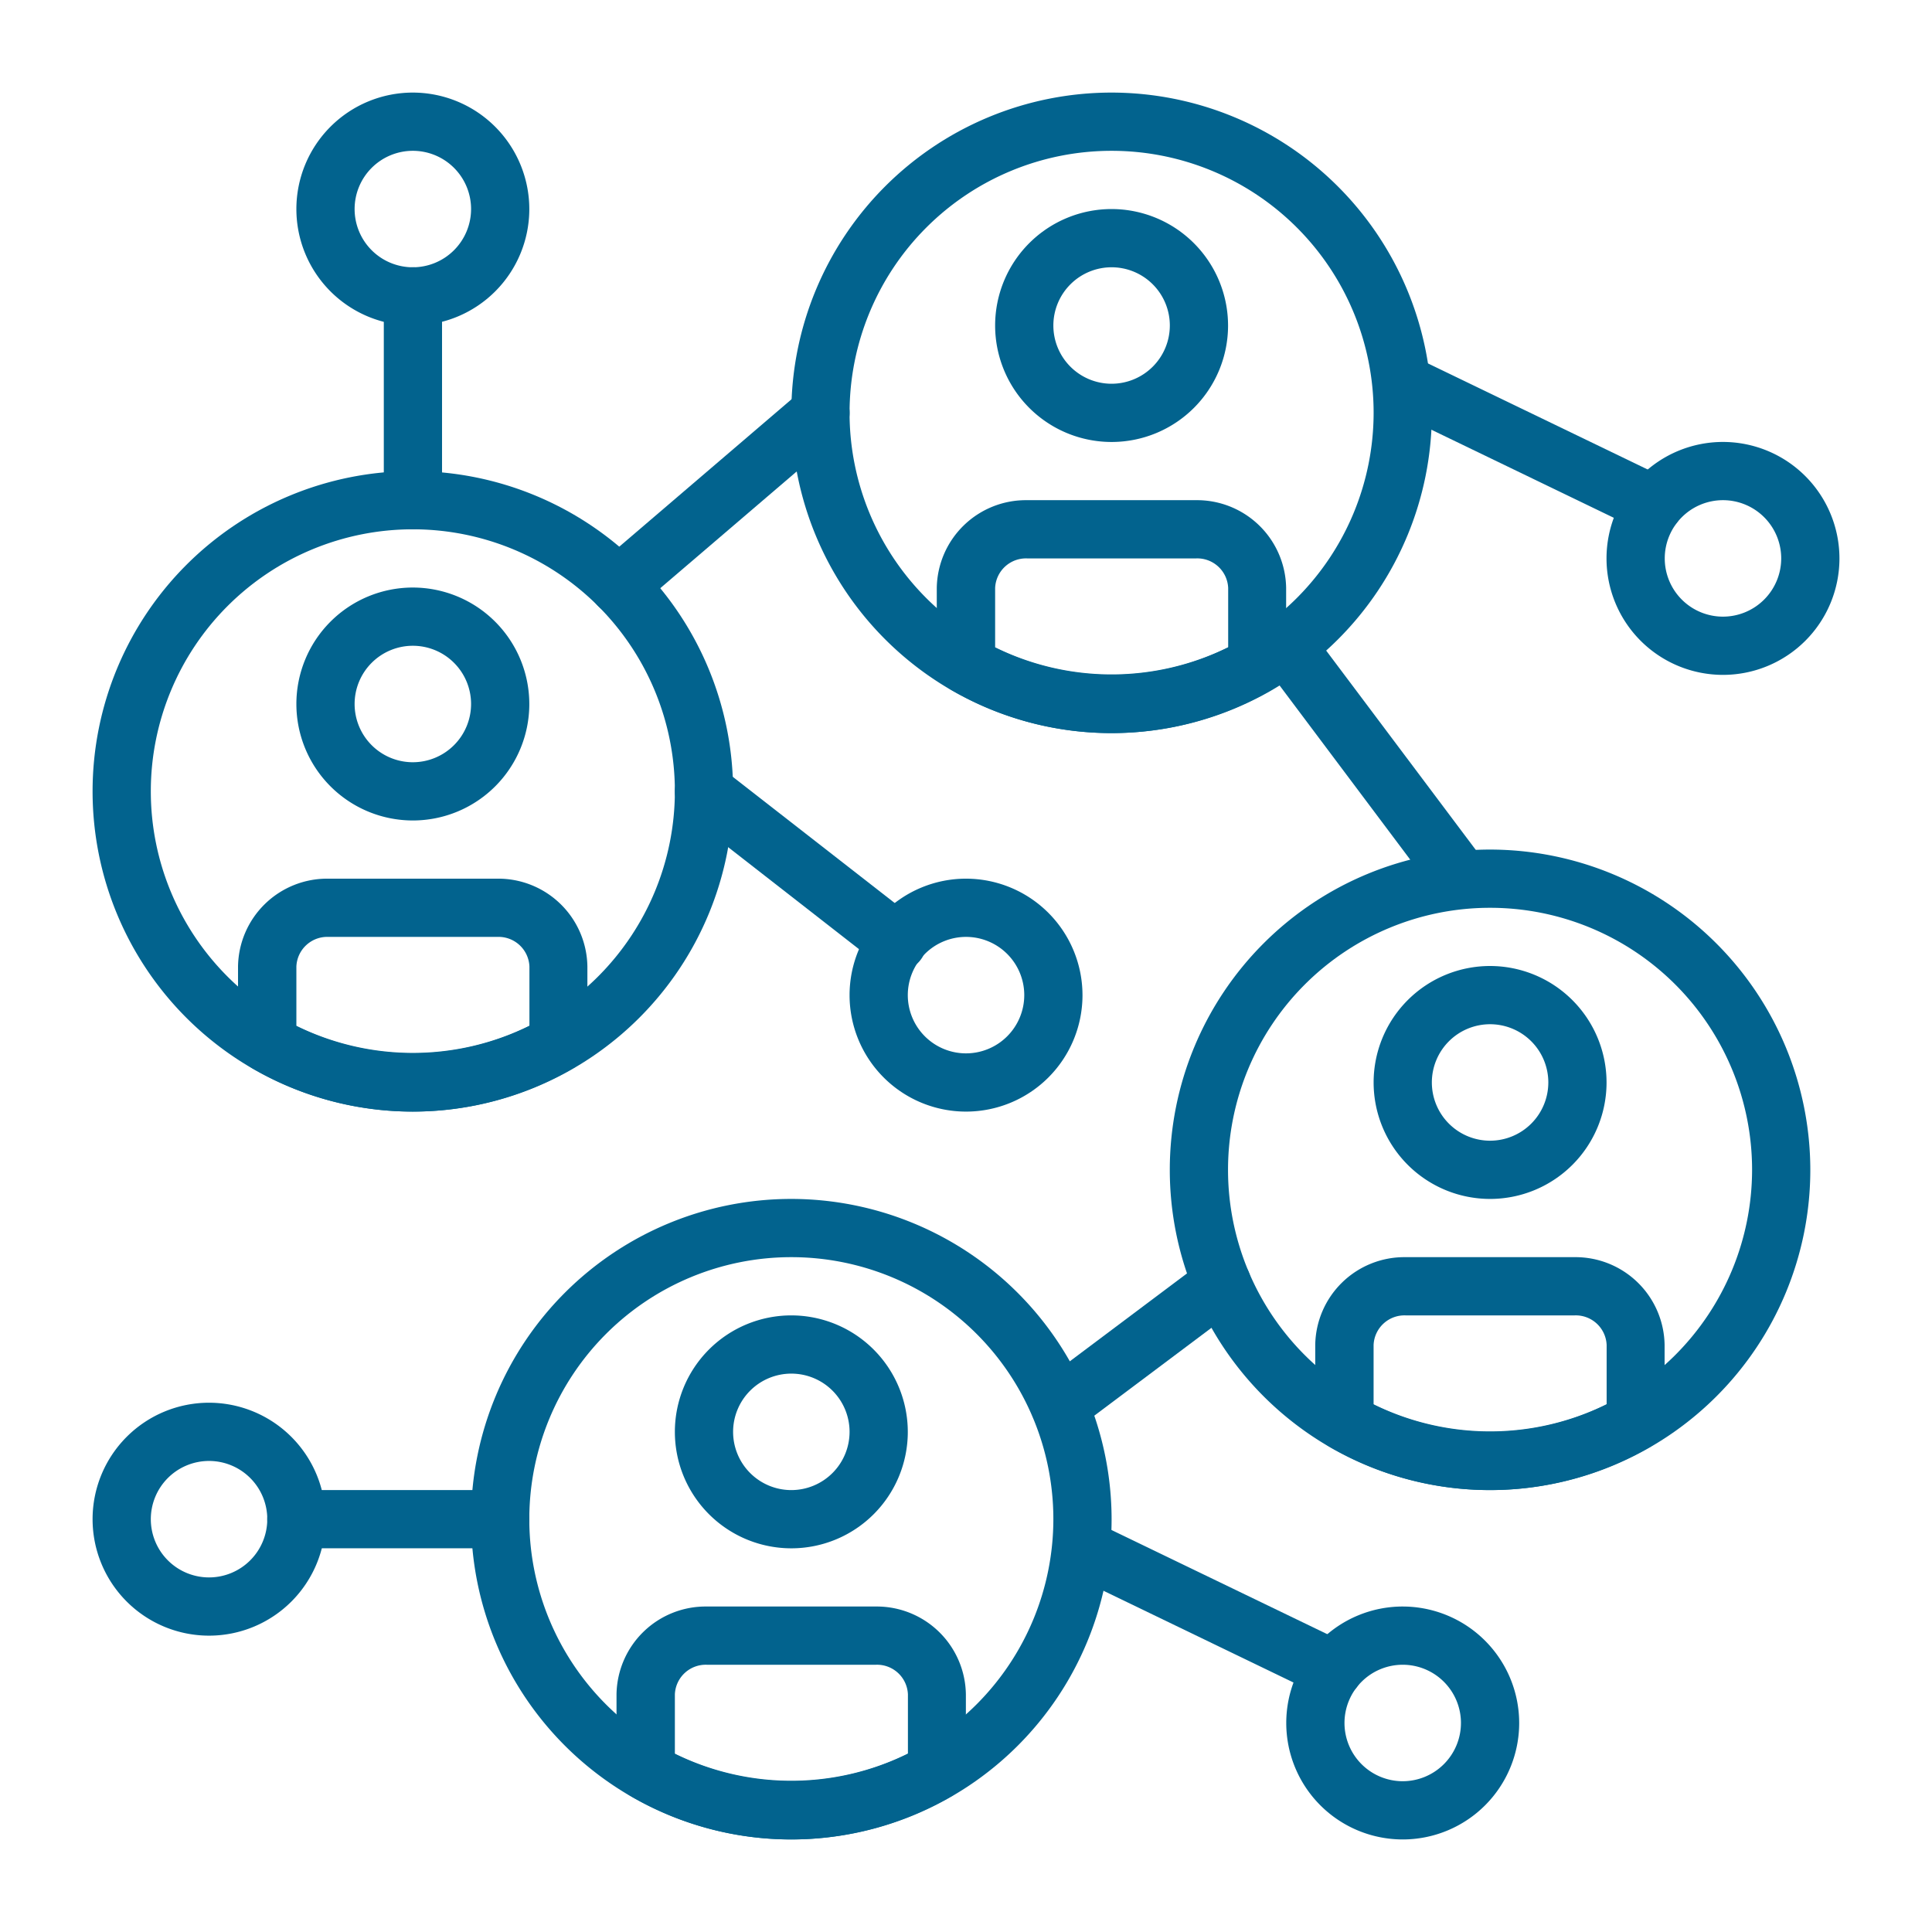 <svg xmlns="http://www.w3.org/2000/svg" width="64" height="64" viewBox="0 0 64 64"><g transform="translate(-528 -2084)"><g transform="translate(531.067 2087.067)"><g transform="translate(50.151 11.573)"><path d="M447.592,102.4a3.858,3.858,0,1,0,3.858,3.858A3.862,3.862,0,0,0,447.592,102.4Zm0,5.787a1.929,1.929,0,1,1,1.929-1.929A1.931,1.931,0,0,1,447.592,108.187Z" transform="translate(-443.734 -102.4)" fill="#02638e"/></g><g transform="translate(0 43.4)"><path d="M3.858,384a3.858,3.858,0,1,0,3.858,3.858A3.862,3.862,0,0,0,3.858,384Zm0,5.787a1.929,1.929,0,1,1,1.929-1.929A1.931,1.931,0,0,1,3.858,389.787Z" transform="translate(0 -384)" fill="#02638e"/></g><g transform="translate(42.435 8.679)"><path d="M385.166,80.9l-8.32-4.017a.964.964,0,1,0-.838,1.737l8.32,4.017a.964.964,0,0,0,.838-1.737Z" transform="translate(-375.463 -76.792)" fill="#02638e"/></g><g transform="translate(39.542 50.151)"><path d="M353.725,443.733a3.858,3.858,0,1,0,3.858,3.858A3.862,3.862,0,0,0,353.725,443.733Zm0,5.787a1.929,1.929,0,1,1,1.929-1.929A1.931,1.931,0,0,1,353.725,449.52Z" transform="translate(-349.867 -443.733)" fill="#02638e"/></g><g transform="translate(31.826 47.257)"><path d="M291.3,422.238l-8.32-4.017a.964.964,0,1,0-.838,1.737l8.32,4.017a.964.964,0,1,0,.838-1.737Z" transform="translate(-281.596 -418.124)" fill="#02638e"/></g><g transform="translate(25.076 26.04)"><path d="M225.725,230.4a3.858,3.858,0,1,0,3.858,3.858A3.862,3.862,0,0,0,225.725,230.4Zm0,5.787a1.929,1.929,0,1,1,1.929-1.929A1.931,1.931,0,0,1,225.725,236.187Z" transform="translate(-221.867 -230.4)" fill="#02638e"/></g><g transform="translate(19.289 22.183)"><path d="M178.614,201.456l-6.391-4.981A.965.965,0,0,0,171.036,198l6.391,4.981a.965.965,0,1,0,1.186-1.522Z" transform="translate(-170.664 -196.272)" fill="#02638e"/></g><g transform="translate(35.684 25.076)"><path d="M326.342,221.867a10.609,10.609,0,1,0,10.609,10.609A10.621,10.621,0,0,0,326.342,221.867Zm0,19.289a8.68,8.68,0,1,1,8.68-8.68A8.689,8.689,0,0,1,326.342,241.156Z" transform="translate(-315.733 -221.867)" fill="#02638e"/></g><g transform="translate(42.436 28.933)"><path d="M379.325,256a3.858,3.858,0,1,0,3.858,3.858A3.862,3.862,0,0,0,379.325,256Zm0,5.787a1.929,1.929,0,1,1,1.929-1.929A1.931,1.931,0,0,1,379.325,261.787Z" transform="translate(-375.467 -256)" fill="#02638e"/></g><g transform="translate(40.507 38.578)"><path d="M366.984,341.333h-5.6a2.953,2.953,0,0,0-2.989,2.908v2.542a.965.965,0,0,0,.481.835,10.555,10.555,0,0,0,10.611,0,.963.963,0,0,0,.481-.834v-2.542A2.953,2.953,0,0,0,366.984,341.333Zm1.06,4.875a8.745,8.745,0,0,1-7.716,0v-1.966a1.024,1.024,0,0,1,1.06-.98h5.6a1.024,1.024,0,0,1,1.06.98v1.966Z" transform="translate(-358.4 -341.333)" fill="#02638e"/></g><g transform="translate(12.538 36.649)"><path d="M121.542,324.267a10.609,10.609,0,1,0,10.609,10.609A10.621,10.621,0,0,0,121.542,324.267Zm0,19.289a8.68,8.68,0,1,1,8.68-8.68A8.689,8.689,0,0,1,121.542,343.556Z" transform="translate(-110.933 -324.267)" fill="#02638e"/></g><g transform="translate(19.289 40.507)"><path d="M174.525,358.4a3.858,3.858,0,1,0,3.858,3.858A3.862,3.862,0,0,0,174.525,358.4Zm0,5.787a1.929,1.929,0,1,1,1.929-1.929A1.931,1.931,0,0,1,174.525,364.187Z" transform="translate(-170.667 -358.4)" fill="#02638e"/></g><g transform="translate(17.36 50.151)"><path d="M162.185,443.733h-5.6a2.953,2.953,0,0,0-2.989,2.908v2.542a.965.965,0,0,0,.481.835,10.555,10.555,0,0,0,10.611,0,.963.963,0,0,0,.481-.834v-2.542A2.953,2.953,0,0,0,162.185,443.733Zm1.06,4.875a8.745,8.745,0,0,1-7.716,0v-1.966a1.024,1.024,0,0,1,1.06-.98h5.6a1.024,1.024,0,0,1,1.06.98v1.966Z" transform="translate(-153.6 -443.733)" fill="#02638e"/></g><g transform="translate(0 12.538)"><path d="M10.609,110.933a10.609,10.609,0,1,0,10.609,10.609A10.621,10.621,0,0,0,10.609,110.933Zm0,19.289a8.68,8.68,0,1,1,8.68-8.68A8.689,8.689,0,0,1,10.609,130.222Z" transform="translate(0 -110.933)" fill="#02638e"/></g><g transform="translate(6.751 16.396)"><path d="M63.592,145.067a3.858,3.858,0,1,0,3.858,3.858A3.862,3.862,0,0,0,63.592,145.067Zm0,5.787a1.929,1.929,0,1,1,1.929-1.929A1.931,1.931,0,0,1,63.592,150.854Z" transform="translate(-59.734 -145.067)" fill="#02638e"/></g><g transform="translate(4.822 26.04)"><path d="M51.252,230.4h-5.6a2.953,2.953,0,0,0-2.989,2.908v2.542a.965.965,0,0,0,.481.835,10.555,10.555,0,0,0,10.611,0,.964.964,0,0,0,.481-.834v-2.542A2.953,2.953,0,0,0,51.252,230.4Zm1.06,4.875a8.745,8.745,0,0,1-7.716,0v-1.966a1.024,1.024,0,0,1,1.06-.98h5.6a1.024,1.024,0,0,1,1.06.98v1.966Z" transform="translate(-42.667 -230.4)" fill="#02638e"/></g><g transform="translate(23.147)"><path d="M215.409,0a10.609,10.609,0,1,0,10.609,10.609A10.621,10.621,0,0,0,215.409,0Zm0,19.289a8.68,8.68,0,1,1,8.68-8.68A8.689,8.689,0,0,1,215.409,19.289Z" transform="translate(-204.8)" fill="#02638e"/></g><g transform="translate(29.898 3.858)"><path d="M268.392,34.133a3.858,3.858,0,1,0,3.858,3.858A3.862,3.862,0,0,0,268.392,34.133Zm0,5.787a1.929,1.929,0,1,1,1.929-1.929A1.931,1.931,0,0,1,268.392,39.92Z" transform="translate(-264.534 -34.133)" fill="#02638e"/></g><g transform="translate(27.969 13.502)"><path d="M256.052,119.467h-5.6a2.953,2.953,0,0,0-2.989,2.908v2.542a.965.965,0,0,0,.481.835,10.555,10.555,0,0,0,10.611,0,.964.964,0,0,0,.481-.834v-2.542A2.953,2.953,0,0,0,256.052,119.467Zm1.06,4.875a8.745,8.745,0,0,1-7.716,0v-1.966a1.024,1.024,0,0,1,1.06-.98h5.6a1.024,1.024,0,0,1,1.06.98v1.966Z" transform="translate(-247.467 -119.467)" fill="#02638e"/></g><g transform="translate(16.464 9.644)"><path d="M154.052,85.67a.966.966,0,0,0-1.36-.105l-6.684,5.719a.964.964,0,1,0,1.254,1.465l6.684-5.719A.964.964,0,0,0,154.052,85.67Z" transform="translate(-145.671 -85.333)" fill="#02638e"/></g><g transform="translate(38.578 17.361)"><path d="M348.856,161.711,343.069,154a.964.964,0,0,0-1.543,1.156l5.787,7.716a.964.964,0,0,0,1.543-1.156Z" transform="translate(-341.333 -153.61)" fill="#02638e"/></g><g transform="translate(31.062 38.488)"><path d="M281.956,340.926a.965.965,0,0,0-1.35-.193l-5.387,4.04a.964.964,0,0,0,1.157,1.542l5.387-4.04A.963.963,0,0,0,281.956,340.926Z" transform="translate(-274.833 -340.54)" fill="#02638e"/></g><g transform="translate(5.787 46.293)"><path d="M58.916,409.6H52.164a.964.964,0,1,0,0,1.929h6.751a.964.964,0,0,0,0-1.929Z" transform="translate(-51.2 -409.6)" fill="#02638e"/></g><g transform="translate(6.751)"><path d="M63.591,0a3.858,3.858,0,1,0,3.858,3.858A3.862,3.862,0,0,0,63.591,0Zm0,5.787A1.929,1.929,0,1,1,65.52,3.858,1.931,1.931,0,0,1,63.591,5.787Z" transform="translate(-59.733)" fill="#02638e"/></g><g transform="translate(9.645 5.787)"><path d="M86.3,51.2a.964.964,0,0,0-.964.964v6.751a.964.964,0,1,0,1.929,0V52.164A.964.964,0,0,0,86.3,51.2Z" transform="translate(-85.334 -51.2)" fill="#02638e"/></g></g><rect width="64" height="64" transform="translate(528 2084)" fill="none"/></g></svg>